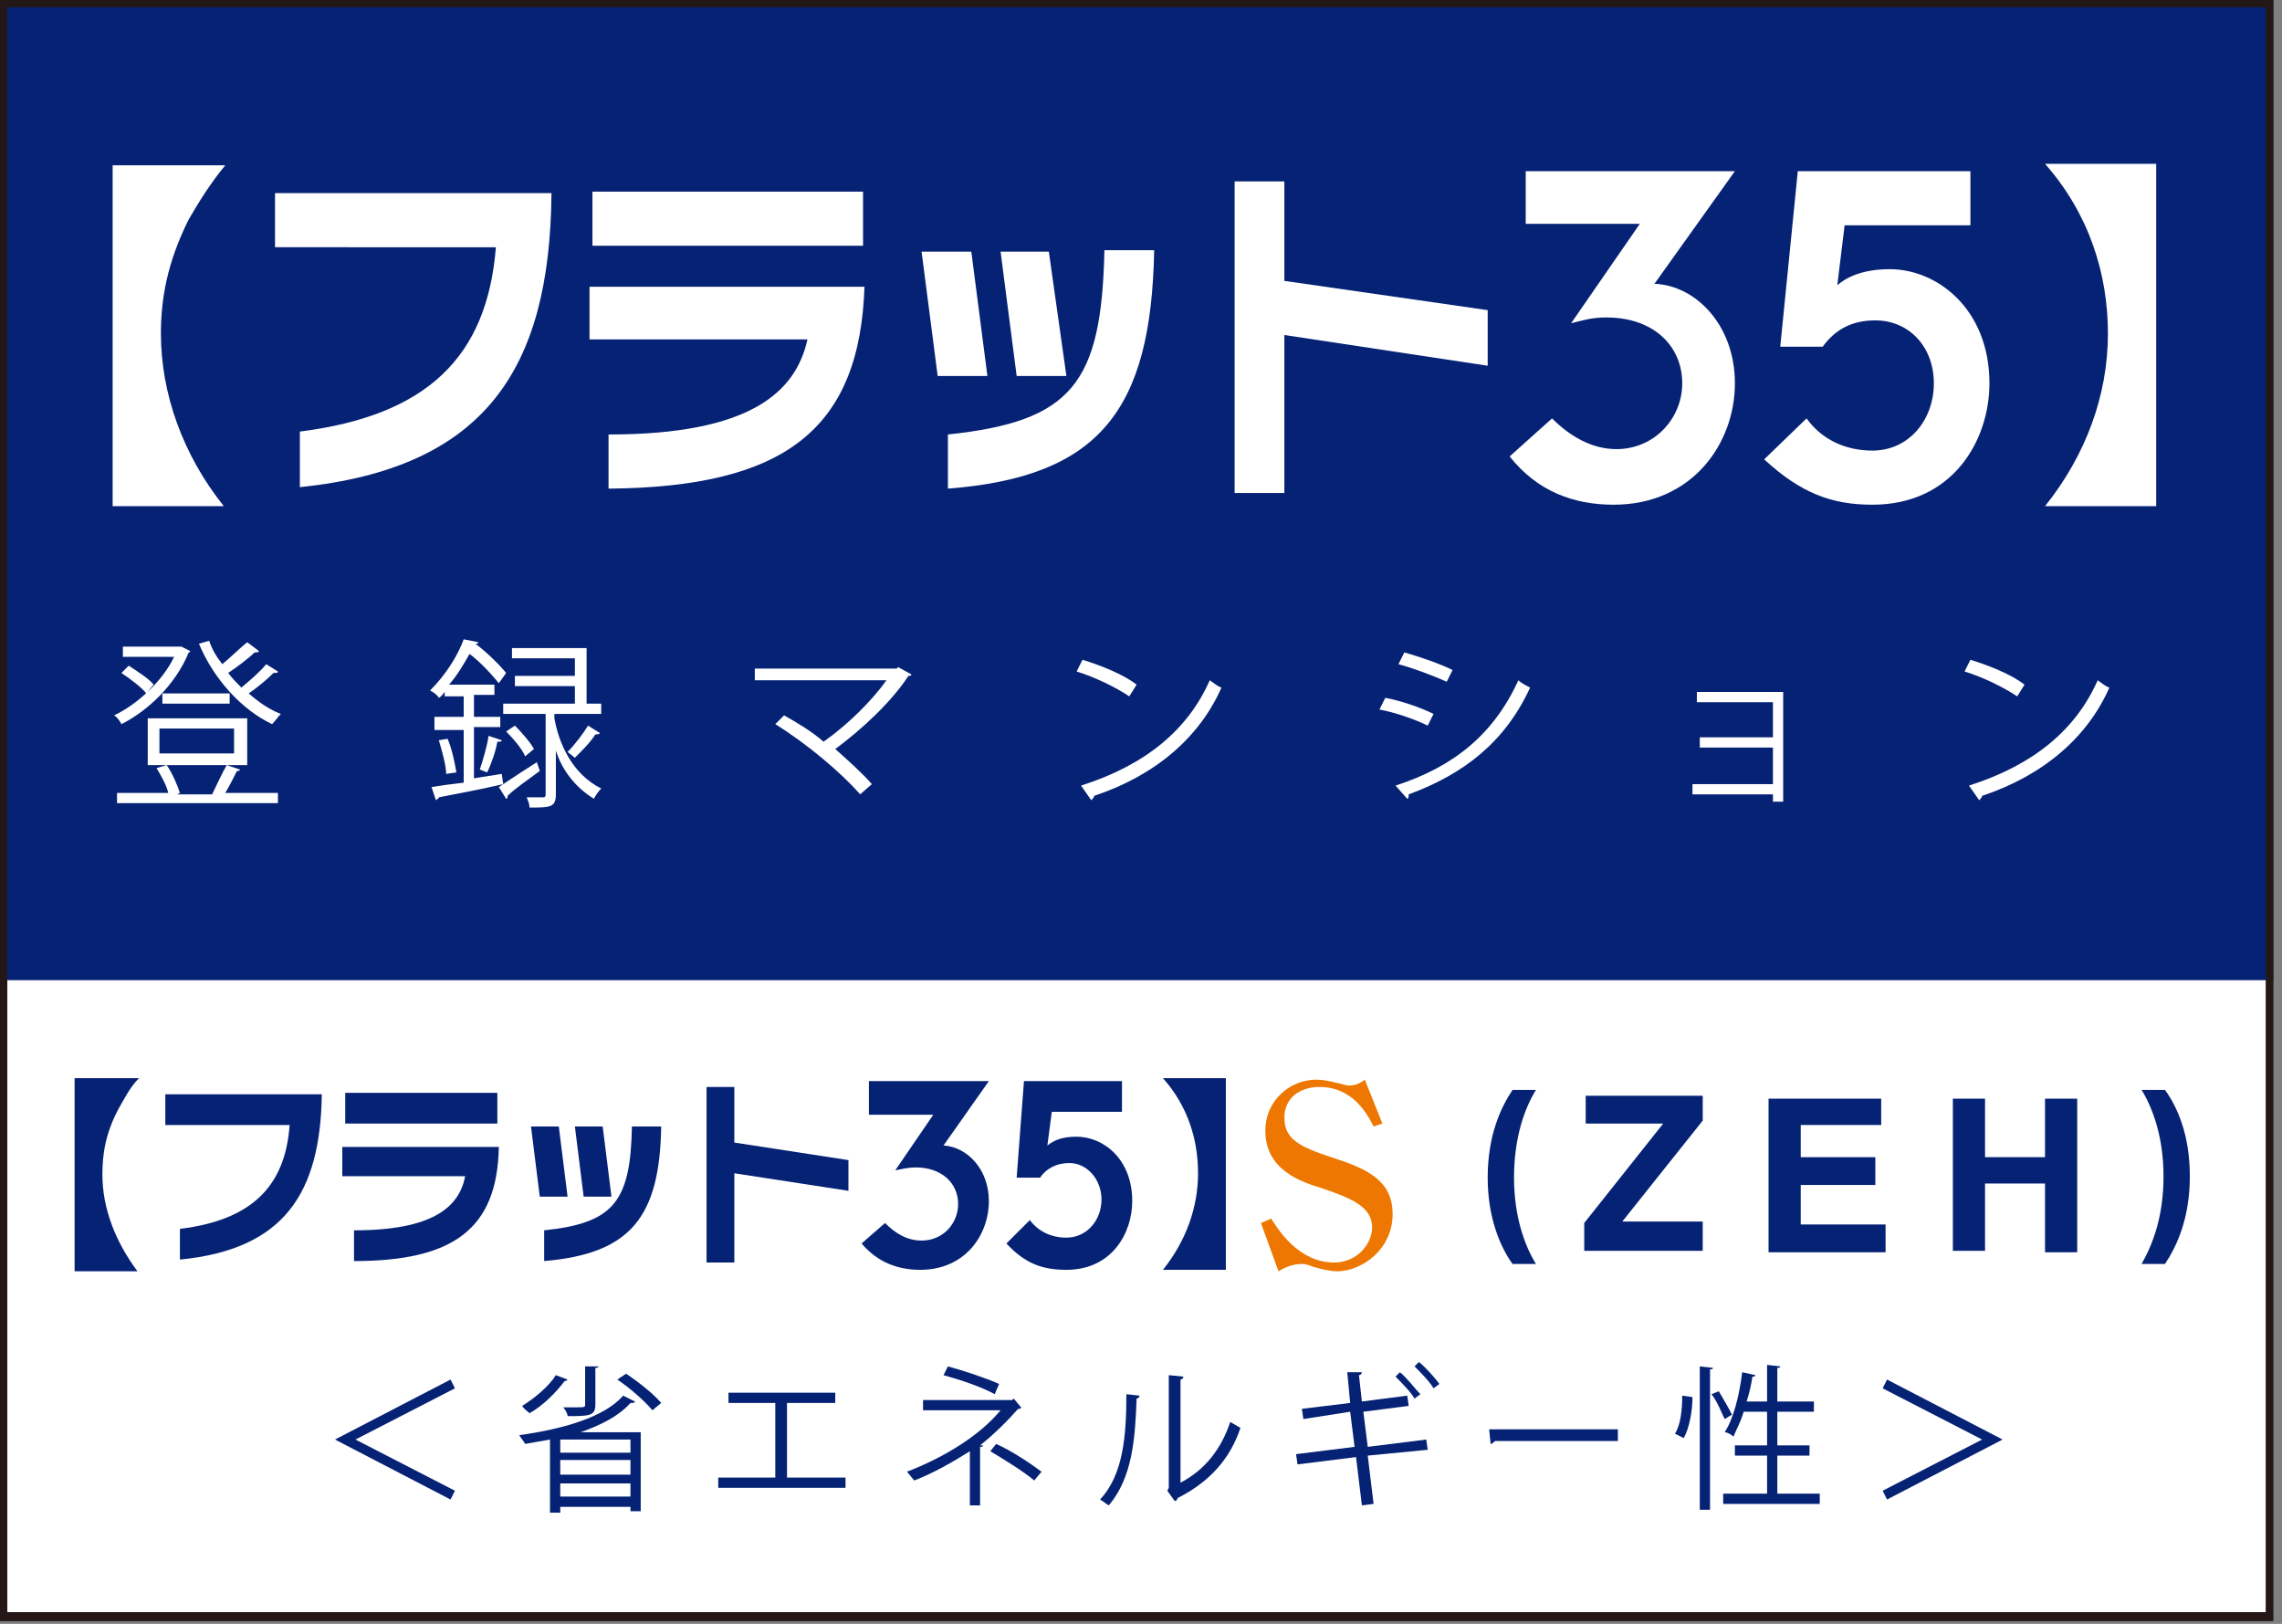 <?xml version="1.0" encoding="utf-8"?>
<!-- Generator: Adobe Illustrator 26.5.0, SVG Export Plug-In . SVG Version: 6.00 Build 0)  -->
<svg version="1.1" id="レイヤー_1" xmlns="http://www.w3.org/2000/svg" xmlns:xlink="http://www.w3.org/1999/xlink" x="0px"
	 y="0px" viewBox="0 0 156 111" style="enable-background:new 0 0 156 111;" xml:space="preserve">
<rect x="0" y="0" width="156" height="111" fill="#808080" stroke="none"/>
<style type="text/css">
	.st0{fill:#FFFFFF;}
	.st1{fill:#231815;}
	.st2{fill:#052275;}
	.st3{fill:#ED7700;}
</style>
<g>
	<g>
		<rect x="0.3" y="0.3" class="st0" width="154.9" height="110.3"/>
		<path class="st1" d="M154.9,0.5v109.7H0.5V0.5H154.9 M155.4,0H0v110.8h155.4V0L155.4,0z"/>
	</g>
	<rect class="st2" width="155.4" height="67"/>
	<g>
		<g>
			<g>
				<path class="st0" d="M20.5,29.5c8.7-1.1,12.8-5.1,13.4-12.6H18.8v-3.7h18.9C37.6,25.3,33.1,32,20.5,33.3V29.5z"/>
				<path class="st0" d="M59,16.8H40.5v-3.7H59V16.8z M59.1,19.5c-0.3,9.9-5.5,13.8-17.5,13.9v-3.7c9.7,0,12.8-2.9,13.6-6.5H40.3
					v-3.6H59.1z"/>
				<path class="st0" d="M78.9,17.1C78.7,28,75.2,32.6,64.8,33.4v-3.7c8.5-0.9,10.5-3.5,10.7-12.6H78.9z M67.5,25.7h-3.4L63,17.2
					h3.4L67.5,25.7z M72.9,25.7h-3.4l-1.1-8.5h3.3L72.9,25.7z"/>
				<path class="st0" d="M101.7,21.2V25l-13.9-2.1v10.8h-3.4V12.4h3.4v6.8L101.7,21.2z"/>
				<path class="st0" d="M104.1,11.7h14.5l-5.5,7.7c2.8,0.1,5.5,2.8,5.5,6.8c0,4.1-2.9,8.3-8.3,8.3c-2.7,0-5.2-0.9-7.1-3.3l2.9-2.6
					c1.2,1.2,2.7,2.1,4.4,2.1c2.6,0,4.5-2.1,4.5-4.5c0-2.5-1.9-4.5-5.2-4.5c-1,0-1.6,0.2-2.4,0.4l4.7-6.8h-7.8V11.7z"/>
				<path class="st0" d="M122.9,11.7h11.8v3.7h-8.6l-0.5,4.1c0.8-0.7,2-1.1,3.6-1.1c3.2,0,6.8,2.7,6.8,7.8c0,3.9-2.5,8.3-8,8.3
					c-2.8,0-4.9-0.8-7.4-3.1l2.9-2.8c1,1.4,2.6,2.2,4.5,2.2c2.5,0,4.2-2.1,4.2-4.6c0-2.5-1.7-4.3-4-4.3c-1.7,0-2.8,0.7-3.6,1.8h-2.9
					L122.9,11.7z"/>
				<path class="st0" d="M7.7,34.7V11.3h7.7c-1,1.2-1.8,2.5-2.5,3.7c-1.5,3-1.9,5.5-1.9,7.8c0,4.1,1.5,8.3,4.3,11.8H7.7z"/>
				<path class="st0" d="M147.4,11.3v23.3h-7.6c2.8-3.5,4.3-7.6,4.3-11.8c0-4.1-1.3-8.2-4.3-11.6H147.4z"/>
			</g>
		</g>
	</g>
	<g>
		<path class="st0" d="M12.4,44.2l0.6,0.3c0,0.1-0.1,0.1-0.1,0.1c-0.9,2.2-2.8,4-4.6,4.9c-0.1-0.2-0.3-0.5-0.5-0.6
			c1.5-0.7,3.3-2.3,4.1-4H8.4v-0.7h3.9L12.4,44.2z M15.5,52.3l0.9,0.3c0,0.1-0.1,0.1-0.2,0.1c-0.2,0.4-0.5,1-0.8,1.5h3.6v0.7H8v-0.7
			h3.5c-0.1-0.5-0.5-1.2-0.8-1.7l0.7-0.2c0.4,0.6,0.7,1.3,0.9,1.9l-0.2,0.1h2.4C14.8,53.7,15.2,52.8,15.5,52.3h-5.4v-3.2h6.8v3.2
			H15.5z M8.8,45.5c0.6,0.4,1.4,0.9,1.7,1.3L10,47.4c-0.3-0.4-1.1-1-1.7-1.4L8.8,45.5z M10.9,49.8v1.7H16v-1.7H10.9z M11.1,48.1
			v-0.7h4.6v0.7H11.1z M17.7,44.5c0,0.1-0.2,0.1-0.3,0.1c-0.4,0.4-1.2,1-1.8,1.4c0.3,0.4,0.6,0.7,0.9,1c0.6-0.5,1.3-1.1,1.7-1.6
			l0.8,0.5c0,0.1-0.1,0.1-0.3,0.1c-0.4,0.4-1.1,1-1.7,1.4c0.7,0.6,1.4,1.1,2.2,1.4c-0.2,0.2-0.4,0.5-0.6,0.7c-2.1-1-4-3.1-5-5.5
			l0.7-0.2c0.2,0.6,0.5,1.1,0.9,1.6c0.6-0.5,1.2-1.1,1.7-1.5L17.7,44.5z"/>
		<path class="st0" d="M34.4,53.6c0.6-0.4,1.5-1,2.3-1.5l0.2,0.6c-0.8,0.6-1.7,1.2-2.2,1.7c0,0.1,0,0.2-0.1,0.2l-0.5-0.8L34.4,53.6
			L34.4,53.6C32.7,54,31,54.3,30,54.5c0,0.1-0.1,0.1-0.2,0.2l-0.3-0.9c0.6-0.1,1.3-0.2,2.2-0.3v-3.6h-2V49h2v-1.4h-1.3v-0.3
			c-0.1,0.1-0.2,0.3-0.4,0.4c-0.1-0.2-0.4-0.4-0.6-0.5c1.1-1.1,1.9-2.4,2.3-3.5l1,0.2c0,0.1-0.1,0.1-0.2,0.1l0,0
			c0.8,0.6,1.7,1.5,2.1,2l-0.5,0.7c-0.4-0.5-1.2-1.4-2-2c-0.4,0.7-0.8,1.4-1.4,2.1h3.1v0.7h-1.4V49h1.8v0.7h-1.8v3.5l1.9-0.3
			L34.4,53.6z M30.5,52.9c0-0.6-0.3-1.6-0.5-2.3l0.6-0.1c0.3,0.7,0.5,1.7,0.6,2.3L30.5,52.9z M34.3,50.6c0,0.1-0.1,0.1-0.3,0.1
			c-0.1,0.6-0.4,1.5-0.7,2.1l-0.5-0.2c0.2-0.6,0.5-1.6,0.6-2.3L34.3,50.6z M37.9,48.8v0.3c0.3,1.7,1.2,3.8,3.2,4.8
			c-0.2,0.2-0.4,0.5-0.5,0.7c-1.3-0.8-2.2-2-2.6-3.3v3c0,0.9-0.4,0.9-1.8,0.9c0-0.2-0.1-0.5-0.2-0.7c0.5,0,0.9,0,1.1,0
			c0.1,0,0.2,0,0.2-0.2v-5.5h-2.9v-0.7h4.9v-1.2h-4.1v-0.7h4.1V45h-4.3v-0.7h5.1v3.8h1v0.7H37.9z M35.9,51.7
			c-0.2-0.5-0.8-1.2-1.3-1.7l0.6-0.4c0.5,0.5,1.1,1.2,1.3,1.6L35.9,51.7z M41,50.1c0,0.1-0.2,0.1-0.3,0.1c-0.3,0.5-0.9,1.1-1.4,1.6
			c0,0-0.5-0.4-0.5-0.4c0.5-0.5,1.1-1.3,1.4-1.8L41,50.1z"/>
		<path class="st0" d="M62.3,46.1c0,0.1-0.1,0.1-0.2,0.1c-1.1,1.7-3.1,3.6-5,5c0.9,0.8,1.9,1.7,2.5,2.4l-0.8,0.7
			c-1.3-1.5-3.7-3.5-5.8-4.8l0.6-0.6c0.9,0.5,1.9,1.1,2.7,1.8c1.7-1.2,3.3-2.8,4.3-4.2h-9v-0.8h9.7l0.1-0.1L62.3,46.1z"/>
		<path class="st0" d="M74,45.1c1.3,0.4,2.8,1,3.7,1.7l-0.5,0.8c-0.9-0.6-2.3-1.3-3.6-1.7L74,45.1z M73.9,53.7
			c4.4-1.4,7.3-3.8,8.8-7.2c0.3,0.2,0.5,0.4,0.8,0.5c-1.5,3.4-4.5,6-8.7,7.4c0,0.1-0.1,0.2-0.2,0.3L73.9,53.7z"/>
		<path class="st0" d="M94.7,47.7c1.1,0.2,2.5,0.7,3.3,1.1l-0.4,0.8c-0.8-0.4-2.2-0.9-3.3-1.1L94.7,47.7z M95.4,53.7
			c4-1.3,6.7-3.5,8.4-7.2c0.2,0.2,0.6,0.4,0.8,0.5c-1.7,3.7-4.5,5.9-8.3,7.3c0,0.1,0,0.3-0.1,0.3L95.4,53.7z M96,44.6
			c1.1,0.3,2.5,0.8,3.3,1.2l-0.4,0.8c-0.9-0.4-2.2-0.9-3.3-1.2L96,44.6z"/>
		<path class="st0" d="M121.9,47.3v7.5h-0.7v-0.5h-5.5v-0.7h5.5v-2.5h-5v-0.7h5V48H116v-0.7H121.9z"/>
		<path class="st0" d="M134.7,45.1c1.3,0.4,2.8,1,3.7,1.7l-0.5,0.8c-0.9-0.6-2.3-1.3-3.6-1.7L134.7,45.1z M134.6,53.7
			c4.4-1.4,7.3-3.8,8.8-7.2c0.3,0.2,0.5,0.4,0.8,0.5c-1.5,3.4-4.5,6-8.7,7.4c0,0.1-0.1,0.2-0.2,0.3L134.6,53.7z"/>
	</g>
	<g>
		<path class="st2" d="M30.8,94.3l0.3,0.6l-6.8,3.5v0l6.8,3.5l-0.3,0.6l-7.9-4.1v0L30.8,94.3z"/>
		<path class="st2" d="M37.6,98.4c-0.6,0.1-1.1,0.2-1.7,0.3c-0.1-0.2-0.3-0.4-0.4-0.6c2.9-0.4,5.8-1.2,7.1-2.7l0.8,0.4
			c0,0.1-0.1,0.1-0.3,0.1c-0.8,0.9-2,1.5-3.4,2h4.1v5.4h-0.7v-0.3h-4.8v0.4h-0.7V98.4z M38.8,94.3c-0.1,0.1-0.1,0.1-0.2,0.1
			c-0.6,0.8-1.5,1.7-2.4,2.2c-0.1-0.1-0.4-0.3-0.5-0.5c0.8-0.5,1.8-1.3,2.3-2.1L38.8,94.3z M43.1,99.3v-0.9h-4.8v0.9H43.1z
			 M38.3,99.8v1h4.8v-1H38.3z M38.3,102.3h4.8v-0.9h-4.8V102.3z M40.9,93.4c0,0.1-0.1,0.1-0.2,0.1V96c0,0.4-0.1,0.6-0.4,0.7
			c-0.3,0.1-0.8,0.1-1.5,0.1c0-0.2-0.2-0.5-0.3-0.6c0.3,0,0.5,0,0.7,0c0.8,0,0.8,0,0.8-0.2v-2.6L40.9,93.4z M44.6,96.4
			c-0.5-0.6-1.5-1.5-2.4-2.1l0.6-0.4c0.9,0.6,1.9,1.4,2.4,2L44.6,96.4z"/>
		<path class="st2" d="M49.9,95.2h7.2v0.7h-3.3v5.1h4v0.7h-8.7v-0.7h3.9v-5.1h-3.2V95.2z"/>
		<path class="st2" d="M69.8,96.2c0,0.1-0.1,0.1-0.2,0.1C68.9,97.1,68,98,67,98.8l0.2,0c0,0.1-0.1,0.1-0.2,0.1v4h-0.7v-3.7
			c-1.1,0.7-2.5,1.5-3.8,2c-0.1-0.1-0.4-0.5-0.5-0.6c2.6-1,5-2.5,6.4-4.2h-5.3v-0.7h6.1l0.1-0.1L69.8,96.2z M68,95.3
			c-0.9-0.5-2.4-1-3.5-1.3l0.3-0.6c1.1,0.3,2.6,0.8,3.5,1.2L68,95.3z M68.1,98.7c1.1,0.5,2.3,1.3,3.1,1.9l-0.5,0.6
			c-0.7-0.6-2-1.4-3-2L68.1,98.7z"/>
		<path class="st2" d="M77.9,95.4c0,0.1-0.1,0.2-0.2,0.2c-0.1,2.8-0.3,5.4-1.9,7.3c-0.2-0.1-0.4-0.3-0.6-0.4
			c1.6-1.7,1.8-4.4,1.8-7.2L77.9,95.4z M80.6,101.4c1.8-0.9,2.9-2.4,3.5-4.2c0.2,0.1,0.5,0.3,0.7,0.4c-0.7,2.1-2.1,3.7-4.3,4.8
			c0,0.1-0.1,0.2-0.2,0.2l-0.5-0.7l0.1-0.2V94l1,0.1c0,0.1-0.1,0.2-0.2,0.2V101.4z"/>
		<path class="st2" d="M93.5,99.5l0.4,3.3l-0.8,0.1l-0.4-3.3l-4,0.5l-0.1-0.7l4-0.5l-0.3-2.4L89.1,97L89,96.3l3.3-0.4l-0.2-2.1l1,0
			c0,0.1-0.1,0.2-0.2,0.2l0.2,1.8l3.1-0.4l0.1,0.7l-3.1,0.4l0.3,2.4l4-0.5l0.1,0.7L93.5,99.5z M95.7,93.8c0.5,0.4,1,1.1,1.4,1.5
			l-0.4,0.3c-0.3-0.5-0.9-1.1-1.3-1.5L95.7,93.8z M97,93.1c0.5,0.4,1.1,1.1,1.4,1.5l-0.4,0.3c-0.3-0.5-0.9-1.1-1.3-1.5L97,93.1z"/>
		<path class="st2" d="M101.8,97.7h8.8v0.8h-8.4c-0.1,0.1-0.2,0.2-0.3,0.2L101.8,97.7z"/>
		<path class="st2" d="M115.7,95.5c0,0.9-0.2,2.1-0.6,2.8l-0.6-0.3c0.4-0.6,0.5-1.7,0.5-2.6L115.7,95.5z M116.2,93.4l0.9,0.1
			c0,0.1-0.1,0.1-0.2,0.1v9.6h-0.7V93.4z M117.5,95.1c0.3,0.5,0.7,1.2,0.9,1.6l-0.5,0.3c-0.2-0.4-0.5-1.2-0.9-1.7L117.5,95.1z
			 M121.6,102.1h2.8v0.7h-6.6v-0.7h3v-2.6h-2.2v-0.7h2.2v-2.3h-1.6c-0.2,0.7-0.5,1.2-0.7,1.7c-0.1-0.1-0.4-0.3-0.6-0.3
			c0.6-0.9,1-2.5,1.2-4.1l0.9,0.2c0,0.1-0.1,0.1-0.2,0.1c-0.1,0.6-0.2,1.1-0.4,1.7h1.4v-2.5l0.9,0.1c0,0.1-0.1,0.1-0.2,0.1v2.3h2.5
			v0.7h-2.5v2.3h2.2v0.7h-2.2V102.1z"/>
		<path class="st2" d="M129,94.3l7.9,4.1v0l-7.9,4.1l-0.3-0.6l6.8-3.5v0l-6.8-3.5L129,94.3z"/>
	</g>
	<g>
		<g>
			<g>
				<path class="st2" d="M12.3,84c4.9-0.6,7.2-2.9,7.5-7.1h-8.5v-2.1H22c-0.1,6.8-2.6,10.6-9.7,11.3V84z"/>
				<path class="st2" d="M34,76.8H23.6v-2.1H34V76.8z M34.1,78.4c-0.1,5.6-3.1,7.8-9.9,7.8v-2.1c5.4,0,7.2-1.6,7.6-3.7h-8.4v-2H34.1
					z"/>
				<path class="st2" d="M45.2,77c-0.1,6.2-2.1,8.7-8,9.2v-2.1c4.8-0.5,5.9-2,6-7.1H45.2z M38.8,81.8h-1.9L36.3,77h1.9L38.8,81.8z
					 M41.8,81.8h-1.9L39.3,77h1.9L41.8,81.8z"/>
				<path class="st2" d="M58,79.3v2.1l-7.8-1.2v6.1h-1.9v-12h1.9v3.8L58,79.3z"/>
				<path class="st2" d="M59.4,73.9h8.2l-3.1,4.4c1.6,0.1,3.1,1.6,3.1,3.8c0,2.3-1.6,4.7-4.7,4.7c-1.5,0-2.9-0.5-4-1.8l1.6-1.4
					c0.7,0.7,1.5,1.2,2.5,1.2c1.5,0,2.5-1.2,2.5-2.5c0-1.4-1.1-2.5-2.9-2.5c-0.5,0-0.9,0.1-1.4,0.2l2.6-3.8h-4.4V73.9z"/>
				<path class="st2" d="M70,73.9h6.7V76h-4.8l-0.3,2.3c0.5-0.4,1.1-0.6,2-0.6c1.8,0,3.8,1.5,3.8,4.4c0,2.2-1.4,4.7-4.5,4.7
					c-1.6,0-2.8-0.4-4.1-1.8l1.6-1.6c0.6,0.8,1.5,1.2,2.5,1.2c1.4,0,2.4-1.2,2.4-2.6c0-1.4-1-2.5-2.2-2.5c-0.9,0-1.6,0.4-2,1h-1.6
					L70,73.9z"/>
				<path class="st2" d="M5.1,86.9V73.7h4.4c-0.6,0.6-1,1.4-1.4,2.1C7.2,77.5,7,78.9,7,80.3c0,2.3,0.9,4.6,2.4,6.6H5.1z"/>
				<path class="st2" d="M83.8,73.7v13.1h-4.3c1.6-2,2.4-4.3,2.4-6.6c0-2.3-0.7-4.6-2.4-6.5H83.8z"/>
			</g>
			<path class="st3" d="M86.2,83.6l0.7-0.3c0.5,0.8,1.9,3,4.3,3c1.6,0,2.6-1.3,2.6-2.4c0-1.4-1.4-2-3.5-2.7
				c-1.3-0.4-3.8-1.2-3.8-3.9c0-2.1,1.7-3.5,3.5-3.5c0.4,0,0.9,0.1,1.3,0.2c0.5,0.1,0.7,0.2,0.9,0.2c0.2,0,0.6,0,1.1-0.4l1.2,3
				L93.9,77c-0.5-1-1.5-2.7-3.7-2.7c-1.4,0-2.4,0.8-2.4,2.1c0,1.5,1.1,2,3.2,2.7c2.5,0.8,4.2,1.6,4.2,3.9c0,2.4-2.1,3.9-3.8,3.9
				c-0.4,0-0.9-0.1-1.6-0.3c-0.5-0.2-0.7-0.2-0.8-0.2c-0.6,0-1.1,0.2-1.6,0.5L86.2,83.6z"/>
		</g>
		<g>
			<path class="st2" d="M103.4,86.4c-0.8-1.1-1.7-3.1-1.7-5.9c0-2.9,0.9-4.8,1.7-6h1.6c-0.8,1.3-1.5,3.3-1.5,6
				c0,2.6,0.7,4.6,1.5,5.9H103.4z"/>
			<path class="st2" d="M116.5,85.5h-8.2v-1.9l5.4-6.8h-5.3v-1.9h8v1.7l-5.5,6.9h5.5V85.5z"/>
			<path class="st2" d="M128.7,76.9h-5.6v2.2h5.1V81h-5.1v2.7h5.8v1.9h-8V75.1h7.7V76.9z"/>
			<path class="st2" d="M135.7,80.8v4.7h-2.2V75.1h2.2v4h4.1v-4h2.2v10.5h-2.2v-4.7H135.7z"/>
			<path class="st2" d="M148,74.5c0.8,1.1,1.7,3,1.7,5.9c0,2.9-0.9,4.8-1.7,6h-1.6c0.8-1.4,1.5-3.3,1.5-6c0-2.6-0.7-4.6-1.5-5.9H148
				z"/>
		</g>
	</g>
	<g>
		<path class="st1" d="M154.9,0.5v109.7H0.5V0.5H154.9 M155.4,0H0v110.8h155.4V0L155.4,0z"/>
	</g>
</g>
</svg>
